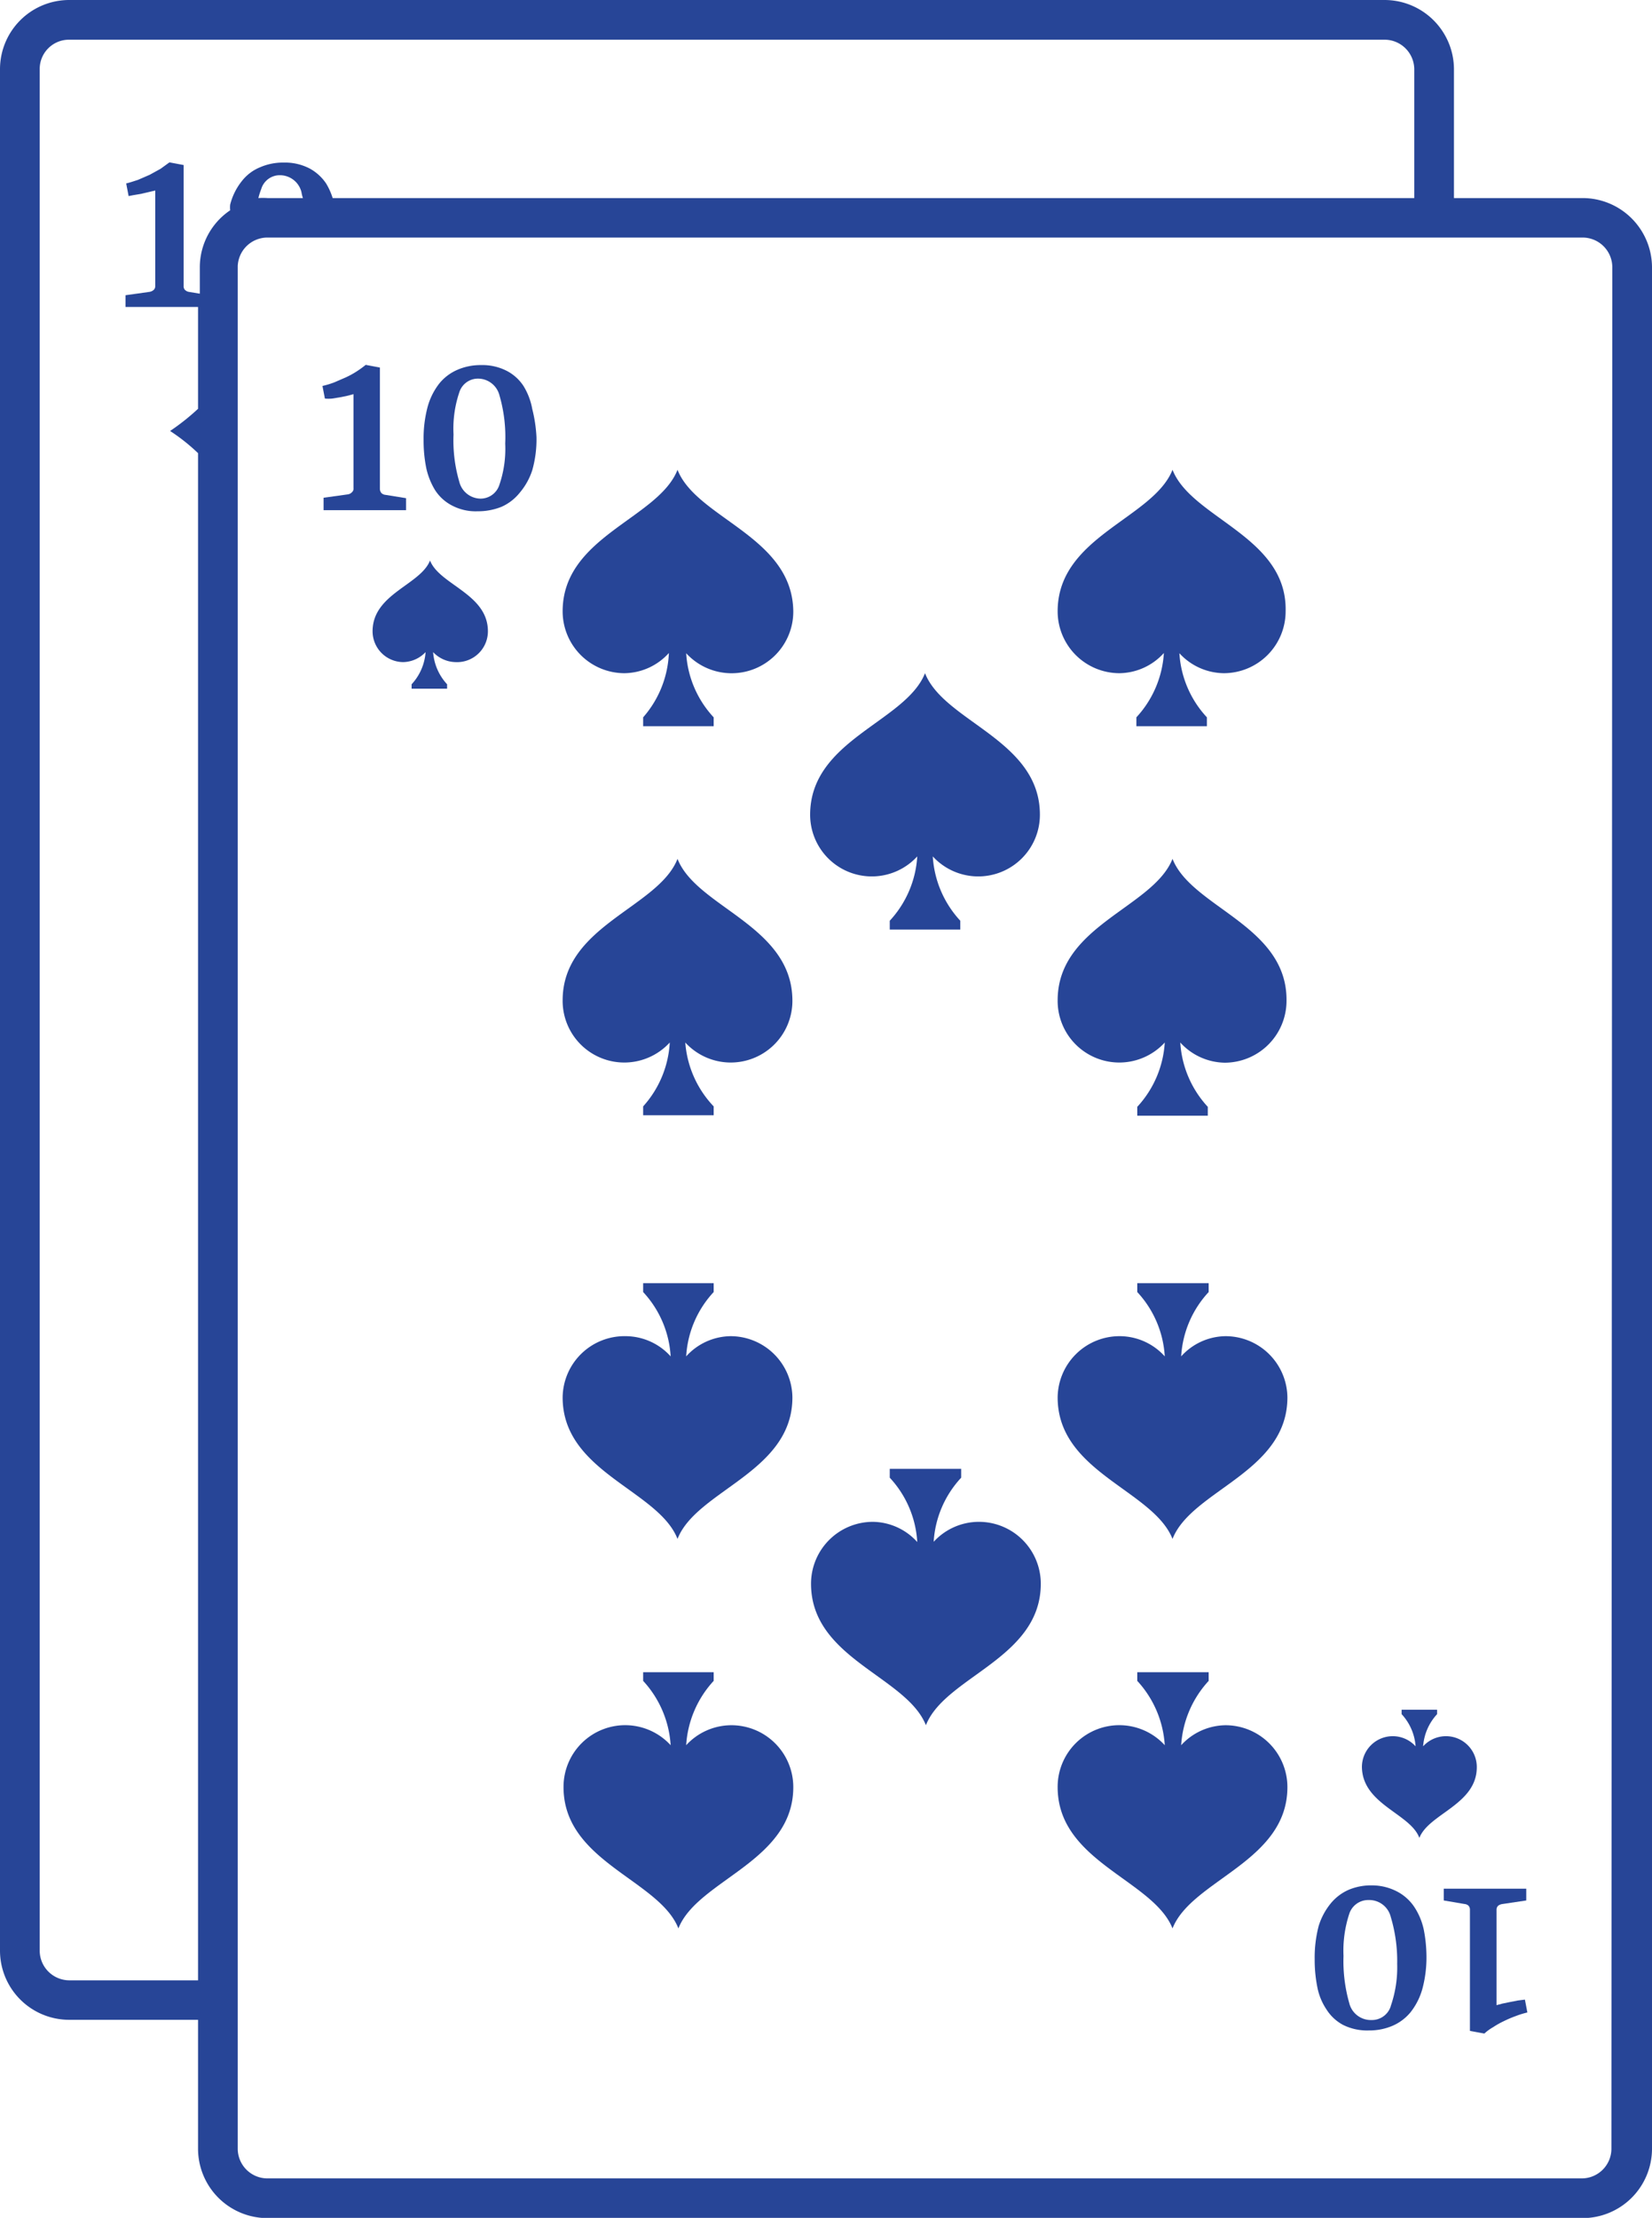 <?xml version="1.0" encoding="utf-8"?>
<svg xmlns="http://www.w3.org/2000/svg" viewBox="0 0 74.49 99.99"><defs><style>.cls-1{fill:#274597;}</style></defs><g id="Layer_2" data-name="Layer 2"><g id="Layer_1-2" data-name="Layer 1"><path class="cls-1" d="M71.36,8.93h-5.8V3.12A3.13,3.13,0,0,0,62.43,0H3.12A3.12,3.12,0,0,0,0,3.12V87.94a3.12,3.12,0,0,0,3.12,3.12H8.93v5.81A3.13,3.13,0,0,0,12.06,100h59.3a3.13,3.13,0,0,0,3.13-3.12V12.05A3.13,3.13,0,0,0,71.36,8.93ZM3.12,89.28a1.34,1.34,0,0,1-1.33-1.34V3.12A1.32,1.32,0,0,1,3.12,1.79H62.43a1.34,1.34,0,0,1,1.34,1.33V8.93H15a3,3,0,0,0-.29-.65,2.1,2.1,0,0,0-.76-.69,2.4,2.4,0,0,0-1.16-.26,2.57,2.57,0,0,0-1.06.21,2,2,0,0,0-.83.63,2.79,2.79,0,0,0-.52,1.05,1.09,1.09,0,0,0,0,.26,3.1,3.1,0,0,0-1.37,2.57v1.19l-.49-.08a.34.34,0,0,1-.18-.09.24.24,0,0,1-.06-.18V7.44l-.64-.12-.4.29-.49.27-.53.23c-.19.06-.36.12-.53.16l.11.57L6,8.8l.36-.06.34-.08L7,8.59v4.3a.23.23,0,0,1-.07.18.37.37,0,0,1-.2.09l-1.07.15v.53H8.93v4.59a10.25,10.25,0,0,1-1.26,1,8.58,8.58,0,0,1,1.26,1V89.28ZM13.66,8.93h-1.6a2.85,2.85,0,0,0-.41,0,3.31,3.31,0,0,1,.13-.41.87.87,0,0,1,.86-.62,1,1,0,0,1,.95.75C13.61,8.76,13.63,8.85,13.66,8.93Zm59,87.94a1.34,1.34,0,0,1-1.34,1.34H12.06a1.34,1.34,0,0,1-1.34-1.34V91.06h0V89.28h0V21.83h0V17h0v-4h0V12a1.34,1.34,0,0,1,1.34-1.29h59.3a1.34,1.34,0,0,1,1.34,1.33Z"/><path class="cls-1" d="M19.39,25.27c-.43,1.1-2.59,1.5-2.59,3.19a1.39,1.39,0,0,0,1.39,1.39,1.43,1.43,0,0,0,1-.45,2.38,2.38,0,0,1-.63,1.45v.2h1.6v-.2a2.38,2.38,0,0,1-.63-1.45,1.43,1.43,0,0,0,1,.45A1.39,1.39,0,0,0,22,28.46C22,26.77,19.82,26.37,19.39,25.27Z"/><path class="cls-1" d="M64,82.86c.43-1.1,2.59-1.5,2.59-3.19a1.39,1.39,0,0,0-2.42-.94,2.38,2.38,0,0,1,.63-1.45v-.2h-1.6v.2a2.38,2.38,0,0,1,.63,1.45,1.39,1.39,0,0,0-2.42.94C61.44,81.36,63.6,81.76,64,82.86Z"/><path class="cls-1" d="M15.86,22.2a.31.31,0,0,1-.19.09l-1.08.15V23h3.72v-.54l-.93-.15a.3.3,0,0,1-.18-.08.29.29,0,0,1-.07-.19V16.57l-.64-.12a4.62,4.62,0,0,1-.4.29,3.84,3.84,0,0,1-.49.27l-.53.23a4,4,0,0,1-.53.16l.11.57a2,2,0,0,0,.32,0l.37-.06.34-.07.26-.07V22A.22.22,0,0,1,15.86,22.2Z"/><path class="cls-1" d="M23.61,17.41a2,2,0,0,0-.76-.69,2.4,2.4,0,0,0-1.16-.26,2.61,2.61,0,0,0-1.06.21,2.14,2.14,0,0,0-.83.63,3,3,0,0,0-.52,1.05,5.53,5.53,0,0,0-.18,1.49,6.27,6.27,0,0,0,.12,1.26,3.22,3.22,0,0,0,.4,1,2,2,0,0,0,.76.69,2.29,2.29,0,0,0,1.16.26,2.83,2.83,0,0,0,1.07-.2,2.18,2.18,0,0,0,.82-.63A3,3,0,0,0,24,21.2a5.09,5.09,0,0,0,.19-1.49A6.44,6.44,0,0,0,24,18.44,3,3,0,0,0,23.61,17.41Zm-1.09,4.44a.89.89,0,0,1-.86.63,1,1,0,0,1-.95-.76,6.6,6.6,0,0,1-.26-2.13,5.1,5.1,0,0,1,.26-1.9.88.88,0,0,1,.87-.62,1,1,0,0,1,.94.75A6.71,6.71,0,0,1,22.78,20,5,5,0,0,1,22.52,21.85Z"/><path class="cls-1" d="M68.44,90.19l-.36.07-.34.07-.26.07V86.11a.25.25,0,0,1,.07-.19.4.4,0,0,1,.2-.08l1.07-.16v-.53H65.1v.53l.94.16a.3.3,0,0,1,.18.08.27.27,0,0,1,.06.19v5.45l.65.12a2.17,2.17,0,0,1,.4-.29,3.72,3.72,0,0,1,.48-.27,5.15,5.15,0,0,1,.54-.23,3.84,3.84,0,0,1,.52-.16l-.11-.58Z"/><path class="cls-1" d="M63.79,86a2.1,2.1,0,0,0-.75-.7A2.44,2.44,0,0,0,61.87,85a2.6,2.6,0,0,0-1.06.2,2.18,2.18,0,0,0-.82.63,3,3,0,0,0-.53,1,5.61,5.61,0,0,0-.18,1.5,6.27,6.27,0,0,0,.12,1.26,2.72,2.72,0,0,0,.41,1,2,2,0,0,0,.75.7,2.43,2.43,0,0,0,1.16.25,2.65,2.65,0,0,0,1.07-.21,2.15,2.15,0,0,0,.82-.62,3,3,0,0,0,.53-1.06,5.45,5.45,0,0,0,.18-1.48A6.44,6.44,0,0,0,64.2,87,3,3,0,0,0,63.79,86Zm-1.08,4.45a.89.89,0,0,1-.87.62,1,1,0,0,1-1-.76,6.9,6.9,0,0,1-.26-2.13,5.32,5.32,0,0,1,.26-1.9.9.9,0,0,1,.87-.62,1,1,0,0,1,1,.76A6.9,6.9,0,0,1,63,88.54,5.32,5.32,0,0,1,62.71,90.44Z"/><path class="cls-1" d="M30.55,21.18c-.86,2.2-5.18,3-5.18,6.38a2.79,2.79,0,0,0,2.79,2.79,2.74,2.74,0,0,0,2-.91A4.68,4.68,0,0,1,29,32.34v.4h3.18v-.4a4.65,4.65,0,0,1-1.24-2.89,2.78,2.78,0,0,0,4.83-1.89C35.73,24.18,31.41,23.38,30.55,21.18Z"/><path class="cls-1" d="M52.87,21.18c-.87,2.2-5.18,3-5.18,6.38a2.79,2.79,0,0,0,2.79,2.79,2.74,2.74,0,0,0,2-.91,4.68,4.68,0,0,1-1.24,2.9v.4h3.18v-.4a4.65,4.65,0,0,1-1.24-2.89,2.75,2.75,0,0,0,2,.9,2.79,2.79,0,0,0,2.79-2.79C58.05,24.18,53.73,23.38,52.87,21.18Z"/><path class="cls-1" d="M41.71,30.35c-.87,2.2-5.18,3-5.18,6.38a2.78,2.78,0,0,0,4.83,1.88,4.68,4.68,0,0,1-1.24,2.9v.4H43.3v-.4a4.68,4.68,0,0,1-1.24-2.9,2.78,2.78,0,0,0,4.83-1.88C46.89,33.35,42.57,32.55,41.71,30.35Z"/><path class="cls-1" d="M30.55,38.72c-.86,2.2-5.18,3-5.18,6.38A2.78,2.78,0,0,0,30.2,47,4.68,4.68,0,0,1,29,49.88v.4h3.18v-.4A4.68,4.68,0,0,1,30.9,47a2.78,2.78,0,0,0,4.83-1.88C35.73,41.72,31.41,40.92,30.55,38.72Z"/><path class="cls-1" d="M52.87,38.72c-.87,2.2-5.18,3-5.18,6.38A2.78,2.78,0,0,0,52.52,47a4.68,4.68,0,0,1-1.24,2.9v.4h3.18v-.4A4.68,4.68,0,0,1,53.22,47a2.76,2.76,0,0,0,2,.91,2.79,2.79,0,0,0,2.79-2.79C58.05,41.72,53.73,40.92,52.87,38.72Z"/><path class="cls-1" d="M32.94,77.78a2.77,2.77,0,0,0-2,.9,4.7,4.7,0,0,1,1.24-2.9v-.39H29v.39a4.7,4.7,0,0,1,1.24,2.9,2.78,2.78,0,0,0-4.83,1.89c0,3.37,4.32,4.18,5.18,6.37.86-2.19,5.18-3,5.18-6.37A2.79,2.79,0,0,0,32.94,77.78Z"/><path class="cls-1" d="M55.26,77.78a2.75,2.75,0,0,0-2,.9,4.7,4.7,0,0,1,1.24-2.9v-.39H51.28v.39a4.7,4.7,0,0,1,1.24,2.9,2.78,2.78,0,0,0-4.83,1.89c0,3.37,4.31,4.18,5.18,6.37.86-2.19,5.18-3,5.18-6.37A2.79,2.79,0,0,0,55.26,77.78Z"/><path class="cls-1" d="M44.1,68.61a2.77,2.77,0,0,0-2,.9,4.65,4.65,0,0,1,1.24-2.89v-.4H40.12v.4a4.65,4.65,0,0,1,1.24,2.9,2.74,2.74,0,0,0-2-.91,2.79,2.79,0,0,0-2.79,2.79c0,3.38,4.31,4.18,5.18,6.38.86-2.2,5.18-3,5.18-6.38A2.79,2.79,0,0,0,44.1,68.61Z"/><path class="cls-1" d="M32.94,60.24a2.74,2.74,0,0,0-2,.91,4.65,4.65,0,0,1,1.24-2.9v-.4H29v.4a4.65,4.65,0,0,1,1.24,2.9,2.74,2.74,0,0,0-2-.91A2.79,2.79,0,0,0,25.37,63c0,3.38,4.32,4.18,5.18,6.38.86-2.2,5.18-3,5.18-6.38A2.79,2.79,0,0,0,32.94,60.24Z"/><path class="cls-1" d="M55.26,60.24a2.73,2.73,0,0,0-2,.91,4.65,4.65,0,0,1,1.24-2.9v-.4H51.28v.4a4.65,4.65,0,0,1,1.24,2.9,2.74,2.74,0,0,0-2-.91A2.79,2.79,0,0,0,47.69,63c0,3.38,4.31,4.18,5.18,6.38.86-2.2,5.18-3,5.18-6.38A2.79,2.79,0,0,0,55.26,60.24Z"/></g></g></svg>